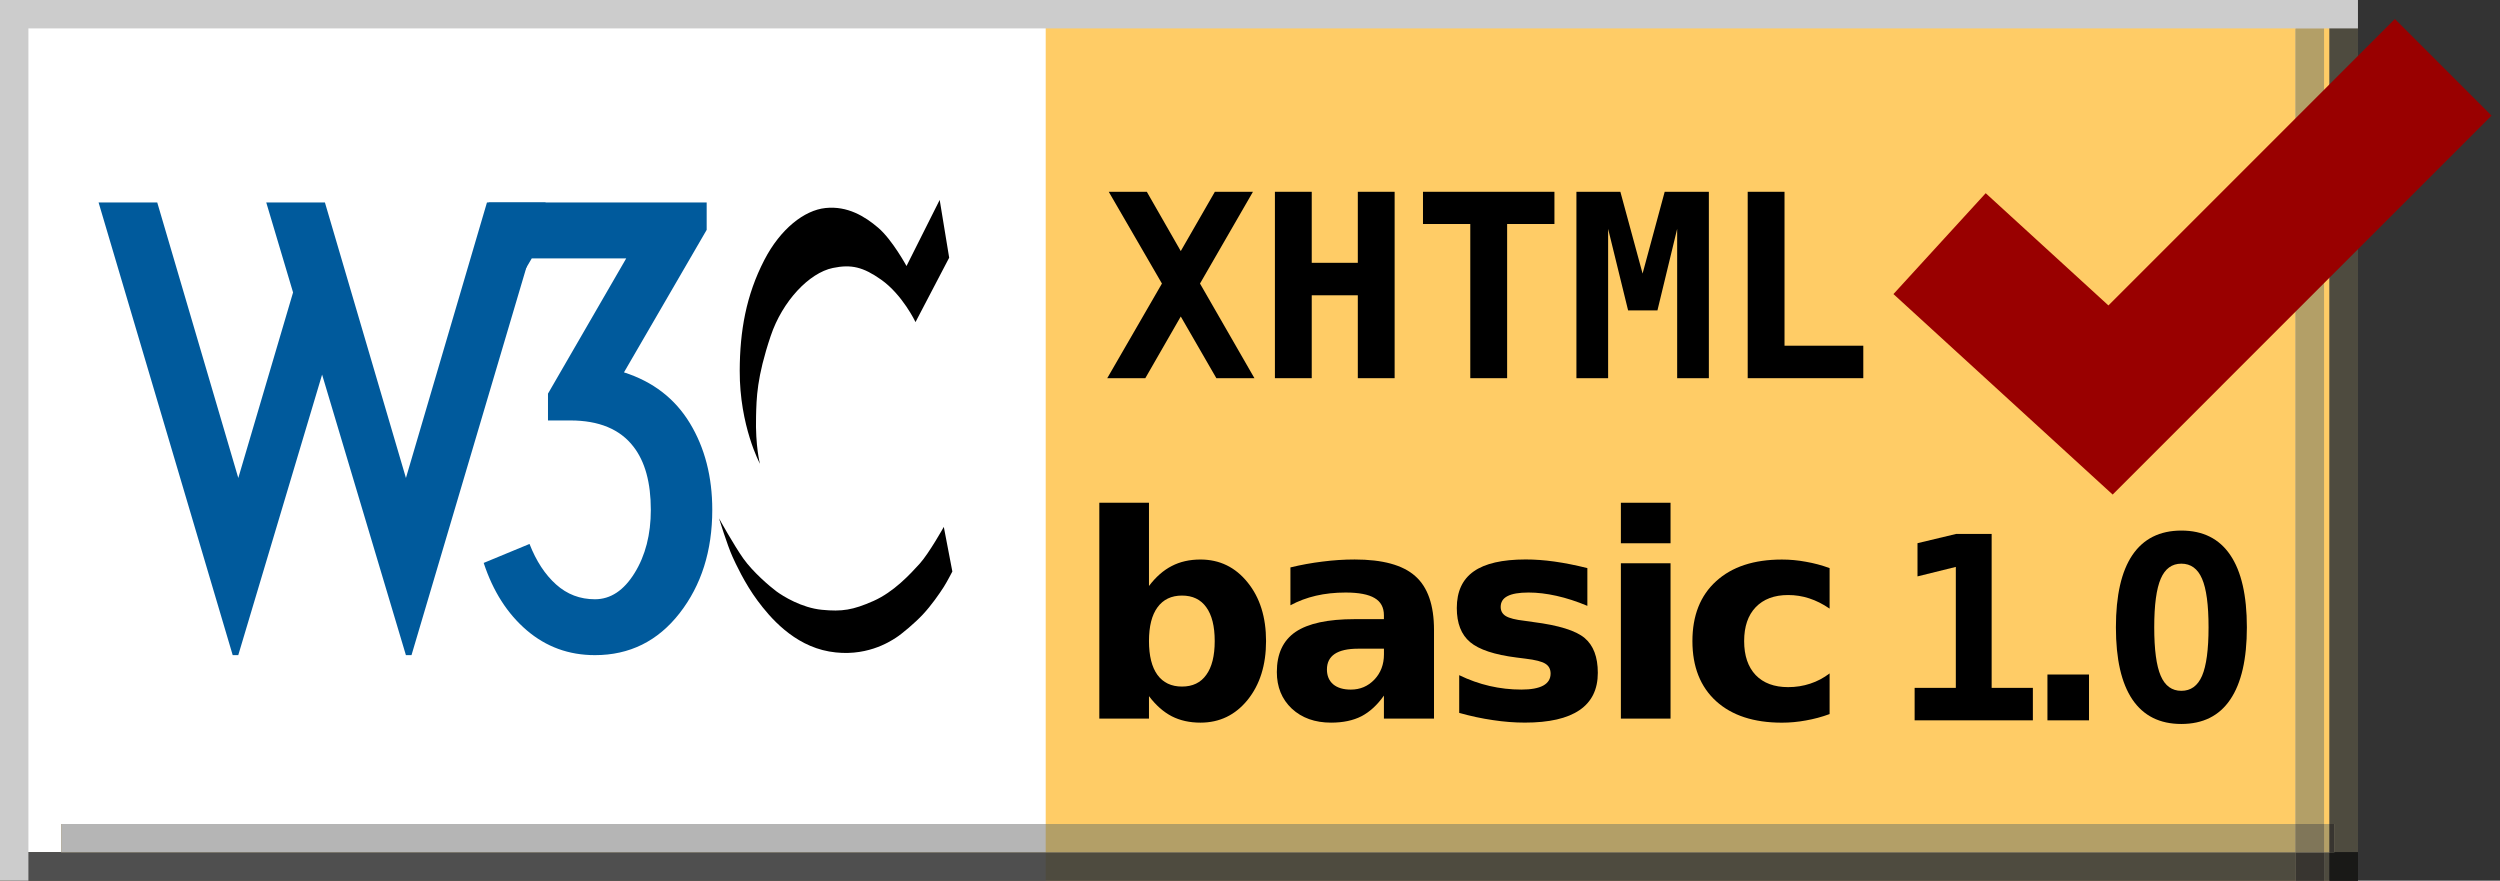<?xml version='1.0' encoding='iso-8859-1'?>
<!DOCTYPE svg PUBLIC "-//W3C//DTD SVG 1.1//EN" "http://www.w3.org/Graphics/SVG/1.1/DTD/svg11.dtd">
<svg xmlns='http://www.w3.org/2000/svg' xml:space='preserve' version='1.1' overflow='visible' xmlns:xlink='http://www.w3.org/1999/xlink' viewBox='0 0 88 31'>
  <rect x="0" y="0" width="88" height="31" fill="#333333" stroke="none"/>
  <g shape-rendering='geometricPrecision' text-rendering='geometricPrecision' image-rendering='optimizeQuality'>
    <g id='Background'>
    </g>
    <g id='Guides'>
    </g>
    <g id='Foreground'>
      <g>
        <polygon points='0,0 88,0 88,31 0,31 0,0   ' fill='none'/>
        <path d='M44,15.5' fill='none'/>
      </g>
      <g>
        <polygon points='0,0 83,0 83,31 0,31 0,0   ' fill='#FFCC66'/>
        <path d='M41.5,15.5' fill='#FFCC66'/>
      </g>
      <g>
        <polygon points='0.365,0 36.809,0 36.809,31 0.365,31 0.365,0   ' fill='#FFFFFF'/>
        <path d='M18.587,15.5' fill='#FFFFFF'/>
      </g>
      <g>
        <g>
          <defs>
            <polygon points='0,30 83,30 83,31 0,31 0,30     ' id='XMLID_790_'/>
          </defs>
          <use xlink:href='#XMLID_790_' fill='#504D4C'/>
          <clipPath id='XMLID_812_'>
            <use xlink:href='#XMLID_790_'/>
          </clipPath>
          <g clip-path='url(#XMLID_812_)'>
            <g>
              <polygon points='0,0 88,0 88,31 0,31 0,0      ' fill='none'/>
              <path d='M44,15.5' fill='none'/>
            </g>
            <g>
              <polygon points='0,0 83,0 83,31 0,31 0,0      ' fill='#4E4B3F'/>
              <path d='M41.5,15.5' fill='#4E4B3F'/>
            </g>
            <g>
              <polygon points='0.365,0 36.809,0 36.809,31 0.365,31 0.365,0      ' fill='#4F4F4F'/>
              <path d='M18.587,15.5' fill='#4F4F4F'/>
            </g>
          </g>
        </g>
      </g>
      <g>
        <g>
          <defs>
            <polygon points='82,0 83,0 83,31 82,31 82,0     ' id='XMLID_792_'/>
          </defs>
          <use xlink:href='#XMLID_792_' fill='#504D4C'/>
          <clipPath id='XMLID_813_'>
            <use xlink:href='#XMLID_792_'/>
          </clipPath>
          <g clip-path='url(#XMLID_813_)'>
            <g>
              <polygon points='0,0 88,0 88,31 0,31 0,0      ' fill='none'/>
              <path d='M44,15.5' fill='none'/>
            </g>
            <g>
              <polygon points='0,0 83,0 83,31 0,31 0,0      ' fill='#4E4B3F'/>
              <path d='M41.5,15.5' fill='#4E4B3F'/>
            </g>
            <g>
              <g>
                <defs>
                  <polygon points='0,30 83,30 83,31 0,31 0,30        ' id='XMLID_794_'/>
                </defs>
                <use xlink:href='#XMLID_794_' fill='#191919'/>
                <clipPath id='XMLID_814_'>
                  <use xlink:href='#XMLID_794_'/>
                </clipPath>
                <g clip-path='url(#XMLID_814_)'>
                  <g>
                    <polygon points='0,0 88,0 88,31 0,31 0,0         ' fill='none'/>
                    <path d='M44,15.5' fill='none'/>
                  </g>
                  <g>
                    <polygon points='0,0 83,0 83,31 0,31 0,0         ' fill='#191917'/>
                    <path d='M41.5,15.5' fill='#191917'/>
                  </g>
                  <g>
                    <polygon points='0.366,0 36.809,0 36.809,31 0.366,31 0.366,0         ' fill='#191919'/>
                    <path d='M18.587,15.5' fill='#191919'/>
                  </g>
                </g>
              </g>
            </g>
          </g>
        </g>
      </g>
      <g>
        <polygon points='0,0 1,0 1,31 0,31 0,0   ' fill='#CCCCCC'/>
        <path d='M0.5,15.5' fill='#CCCCCC'/>
      </g>
      <g>
        <g>
          <defs>
            <polygon points='80.806,1 81.806,1 81.806,31 80.806,31 80.806,1     ' id='XMLID_796_'/>
          </defs>
          <use xlink:href='#XMLID_796_' fill='#9E9C9C'/>
          <clipPath id='XMLID_815_'>
            <use xlink:href='#XMLID_796_'/>
          </clipPath>
          <g clip-path='url(#XMLID_815_)'>
            <g>
              <polygon points='0,0 88,0 88,31 0,31 0,0      ' fill='none'/>
              <path d='M44,15.5' fill='none'/>
            </g>
            <g>
              <polygon points='0,0 83,0 83,31 0,31 0,0      ' fill='#B39F67'/>
              <path d='M41.5,15.5' fill='#B39F67'/>
            </g>
            <g>
              <g>
                <defs>
                  <polygon points='0,30 83,30 83,31 0,31 0,30        ' id='XMLID_798_'/>
                </defs>
                <use xlink:href='#XMLID_798_' fill='#383838'/>
                <clipPath id='XMLID_816_'>
                  <use xlink:href='#XMLID_798_'/>
                </clipPath>
                <g clip-path='url(#XMLID_816_)'>
                  <g>
                    <polygon points='0,0 88,0 88,31 0,31 0,0         ' fill='none'/>
                    <path d='M44,15.5' fill='none'/>
                  </g>
                  <g>
                    <polygon points='0,0 83,0 83,31 0,31 0,0         ' fill='#383530'/>
                    <path d='M41.5,15.5' fill='#383530'/>
                  </g>
                  <g>
                    <polygon points='0.366,0 36.809,0 36.809,31 0.366,31 0.366,0         ' fill='#383838'/>
                    <path d='M18.587,15.5' fill='#383838'/>
                  </g>
                </g>
              </g>
            </g>
          </g>
        </g>
      </g>
      <g>
        <polygon points='4.692,2.291 44.697,2.291 44.697,26.897 4.692,26.897 4.692,2.291   ' fill='none'/>
        <path d='M24.695,14.594' fill='none'/>
      </g>
      <g>
        <g>
          <defs>
            <polygon points='2.16,29.005 82.16,29.005 82.16,30.005 2.16,30.005 2.16,29.005     ' id='XMLID_800_'/>
          </defs>
          <use xlink:href='#XMLID_800_' fill='#9E9C9C'/>
          <clipPath id='XMLID_817_'>
            <use xlink:href='#XMLID_800_'/>
          </clipPath>
          <g clip-path='url(#XMLID_817_)'>
            <g>
              <polygon points='0,0 88,0 88,31 0,31 0,0      ' fill='none'/>
              <path d='M44,15.5' fill='none'/>
            </g>
            <g>
              <polygon points='0,0 83,0 83,31 0,31 0,0      ' fill='#B39F67'/>
              <path d='M41.5,15.5' fill='#B39F67'/>
            </g>
            <g>
              <polygon points='0.365,0 36.809,0 36.809,31 0.365,31 0.365,0      ' fill='#B5B5B5'/>
              <path d='M18.587,15.5' fill='#B5B5B5'/>
            </g>
            <g>
              <g>
                <defs>
                  <polygon points='0,30 83,30 83,31 0,31 0,30        ' id='XMLID_802_'/>
                </defs>
                <use xlink:href='#XMLID_802_' fill='#383838'/>
                <clipPath id='XMLID_818_'>
                  <use xlink:href='#XMLID_802_'/>
                </clipPath>
                <g clip-path='url(#XMLID_818_)'>
                  <g>
                    <polygon points='0,0 88,0 88,31 0,31 0,0         ' fill='none'/>
                    <path d='M44,15.5' fill='none'/>
                  </g>
                  <g>
                    <polygon points='0,0 83,0 83,31 0,31 0,0         ' fill='#383530'/>
                    <path d='M41.5,15.5' fill='#383530'/>
                  </g>
                  <g>
                    <polygon points='0.366,0 36.809,0 36.809,31 0.366,31 0.366,0         ' fill='#383838'/>
                    <path d='M18.587,15.5' fill='#383838'/>
                  </g>
                </g>
              </g>
            </g>
            <g>
              <g>
                <defs>
                  <polygon points='82,0 83,0 83,31 82,31 82,0        ' id='XMLID_804_'/>
                </defs>
                <use xlink:href='#XMLID_804_' fill='#383838'/>
                <clipPath id='XMLID_819_'>
                  <use xlink:href='#XMLID_804_'/>
                </clipPath>
                <g clip-path='url(#XMLID_819_)'>
                  <g>
                    <polygon points='0,0 88,0 88,31 0,31 0,0         ' fill='none'/>
                    <path d='M44,15.5' fill='none'/>
                  </g>
                  <g>
                    <polygon points='0,0 83,0 83,31 0,31 0,0         ' fill='#383530'/>
                    <path d='M41.5,15.5' fill='#383530'/>
                  </g>
                  <g>
                    <g>
                      <defs>
                        <polygon points='0,30 83,30 83,31 0,31 0,30           ' id='XMLID_806_'/>
                      </defs>
                      <use xlink:href='#XMLID_806_' fill='#131313'/>
                      <clipPath id='XMLID_820_'>
                        <use xlink:href='#XMLID_806_'/>
                      </clipPath>
                      <g clip-path='url(#XMLID_820_)'>
                        <g>
                          <polygon points='0,0 88,0 88,31 0,31 0,0            ' fill='none'/>
                          <path d='M44,15.5' fill='none'/>
                        </g>
                        <g>
                          <polygon points='0,0 83,0 83,31 0,31 0,0            ' fill='#131313'/>
                          <path d='M41.5,15.5' fill='#131313'/>
                        </g>
                        <g>
                          <polygon points='0.366,0 36.809,0 36.809,31 0.366,31 0.366,0            ' fill='#131313'/>
                          <path d='M18.587,15.5' fill='#131313'/>
                        </g>
                      </g>
                    </g>
                  </g>
                </g>
              </g>
            </g>
            <g>
              <g>
                <defs>
                  <polygon points='80.806,1 81.806,1 81.806,31 80.806,31 80.806,1        ' id='XMLID_808_'/>
                </defs>
                <use xlink:href='#XMLID_808_' fill='#818181'/>
                <clipPath id='XMLID_821_'>
                  <use xlink:href='#XMLID_808_'/>
                </clipPath>
                <g clip-path='url(#XMLID_821_)'>
                  <g>
                    <polygon points='0,0 88,0 88,31 0,31 0,0         ' fill='none'/>
                    <path d='M44,15.5' fill='none'/>
                  </g>
                  <g>
                    <polygon points='0,0 83,0 83,31 0,31 0,0         ' fill='#807659'/>
                    <path d='M41.5,15.5' fill='#807659'/>
                  </g>
                  <g>
                    <g>
                      <defs>
                        <polygon points='0,30 83,30 83,31 0,31 0,30           ' id='XMLID_810_'/>
                      </defs>
                      <use xlink:href='#XMLID_810_' fill='#272727'/>
                      <clipPath id='XMLID_822_'>
                        <use xlink:href='#XMLID_810_'/>
                      </clipPath>
                      <g clip-path='url(#XMLID_822_)'>
                        <g>
                          <polygon points='0,0 88,0 88,31 0,31 0,0            ' fill='none'/>
                          <path d='M44,15.5' fill='none'/>
                        </g>
                        <g>
                          <polygon points='0,0 83,0 83,31 0,31 0,0            ' fill='#272623'/>
                          <path d='M41.5,15.5' fill='#272623'/>
                        </g>
                        <g>
                          <polygon points='0.366,0 36.809,0 36.809,31 0.366,31 0.366,0            ' fill='#272727'/>
                          <path d='M18.587,15.5' fill='#272727'/>
                        </g>
                      </g>
                    </g>
                  </g>
                </g>
              </g>
            </g>
          </g>
        </g>
      </g>
      <g>
        <polygon points='0,0 83,0 83,1 0,1 0,0   ' fill='#CCCCCC'/>
        <path d='M41.5,0.5' fill='#CCCCCC'/>
      </g>
      <g>
        <polyline fill-rule='evenodd' stroke='#990000' points='    68.273,8.576 74.291,14.08 86.001,2.369   ' clip-rule='evenodd' stroke-miterlimit='3.864' stroke-width='4.812' fill='none'/>
      </g>
      <g>
        <g>
          <path d='M33.077,7.037l0.334,2.034l-1.185,2.266c0,0-0.455-0.961-1.21-1.493c-0.636-0.448-1.051-0.546-1.699-0.412     c-0.833,0.172-1.777,1.167-2.189,2.395c-0.493,1.469-0.498,2.18-0.515,2.833c-0.028,1.047,0.137,1.665,0.137,1.665     s-0.719-1.33-0.712-3.279c0.005-1.391,0.223-2.652,0.867-3.896c0.566-1.094,1.407-1.751,2.154-1.828     c0.772-0.08,1.383,0.292,1.854,0.695c0.495,0.423,0.996,1.347,0.996,1.347L33.077,7.037z'/>
          <path d='M33.222,18.547c0,0-0.523,0.936-0.85,1.296s-0.91,0.996-1.63,1.313c-0.721,0.318-1.099,0.378-1.811,0.309     c-0.712-0.069-1.373-0.48-1.605-0.652c-0.231-0.172-0.824-0.678-1.159-1.15c-0.335-0.472-0.858-1.417-0.858-1.417     s0.292,0.946,0.474,1.348c0.105,0.231,0.428,0.938,0.886,1.553c0.427,0.574,1.257,1.563,2.519,1.786s2.128-0.343,2.343-0.481     c0.214-0.137,0.667-0.516,0.953-0.822c0.299-0.319,0.582-0.728,0.738-0.972c0.114-0.179,0.301-0.541,0.301-0.541L33.222,18.547z'/>
        </g>
        <g>
          <path d='M11.437,7.127l2.852,9.698l2.852-9.698h2.065l-4.721,15.934h-0.197l-2.95-9.875l-2.951,9.875H8.191     L3.47,7.127h2.065l2.853,9.698l1.928-6.531L9.372,7.127H11.437z' fill='#005A9C'/>
          <path d='M25.072,17.946c0,1.443-0.384,2.656-1.151,3.64c-0.767,0.983-1.761,1.475-2.98,1.475     c-0.918,0-1.718-0.292-2.4-0.875c-0.682-0.583-1.187-1.374-1.515-2.371l1.613-0.668c0.236,0.604,0.548,1.079,0.935,1.426     c0.387,0.348,0.843,0.521,1.367,0.521c0.551,0,1.016-0.308,1.397-0.924s0.571-1.357,0.571-2.223c0-0.957-0.203-1.698-0.61-2.223     c-0.473-0.616-1.214-0.924-2.223-0.924h-0.787v-0.944l2.754-4.761h-3.325l-0.925,1.574h-0.59V7.127h7.672v0.964l-2.911,5.016     c1.023,0.328,1.797,0.925,2.321,1.791C24.809,15.763,25.072,16.779,25.072,17.946z' fill='#005A9C'/>
        </g>
      </g>
      <g>
        <path clip-rule='evenodd' d='M41.606,24.167c0.375,0,0.659-0.137,0.854-0.411    c0.199-0.273,0.298-0.67,0.298-1.191c0-0.521-0.099-0.917-0.298-1.191c-0.195-0.273-0.48-0.41-0.854-0.41    s-0.663,0.139-0.864,0.416c-0.199,0.273-0.298,0.668-0.298,1.186c0,0.518,0.099,0.915,0.298,1.191    C40.944,24.031,41.232,24.167,41.606,24.167z M40.444,20.627c0.241-0.319,0.508-0.553,0.801-0.703    c0.293-0.153,0.63-0.229,1.011-0.229c0.674,0,1.228,0.269,1.66,0.806c0.433,0.534,0.649,1.222,0.649,2.065    c0,0.843-0.216,1.533-0.649,2.07c-0.433,0.534-0.986,0.801-1.66,0.801c-0.381,0-0.718-0.075-1.011-0.225    c-0.293-0.153-0.56-0.389-0.801-0.708v0.791h-1.748v-7.598h1.748V20.627z' fill-rule='evenodd'/>
        <path clip-rule='evenodd' d='M47.806,22.834c-0.365,0-0.64,0.062-0.825,0.185    c-0.183,0.124-0.273,0.306-0.273,0.547c0,0.221,0.073,0.395,0.22,0.522c0.149,0.124,0.356,0.186,0.62,0.186    c0.329,0,0.605-0.117,0.83-0.352c0.225-0.237,0.337-0.534,0.337-0.888v-0.2H47.806z M50.477,22.175v3.12h-1.763v-0.81    c-0.234,0.332-0.498,0.574-0.791,0.727c-0.293,0.15-0.649,0.225-1.069,0.225c-0.566,0-1.027-0.164-1.382-0.493    c-0.352-0.332-0.527-0.762-0.527-1.289c0-0.642,0.22-1.112,0.659-1.412c0.442-0.299,1.136-0.449,2.08-0.449h1.03v-0.137    c0-0.276-0.109-0.478-0.327-0.605c-0.218-0.13-0.559-0.195-1.021-0.195c-0.375,0-0.723,0.038-1.045,0.112    C46,21.044,45.7,21.156,45.423,21.306v-1.333c0.374-0.091,0.75-0.159,1.128-0.205c0.377-0.049,0.755-0.074,1.133-0.074    c0.986,0,1.697,0.195,2.134,0.586C50.257,20.668,50.477,21.299,50.477,22.175z' fill-rule='evenodd'/>
        <path clip-rule='evenodd' d='M55.875,19.997v1.329c-0.375-0.157-0.736-0.274-1.084-0.352    c-0.349-0.078-0.677-0.117-0.986-0.117c-0.332,0-0.58,0.042-0.742,0.127c-0.16,0.082-0.239,0.208-0.239,0.38    c0,0.14,0.06,0.248,0.181,0.322c0.124,0.075,0.343,0.13,0.659,0.166l0.308,0.044c0.895,0.114,1.497,0.301,1.807,0.562    c0.309,0.26,0.464,0.668,0.464,1.226c0,0.583-0.215,1.021-0.645,1.313c-0.43,0.293-1.071,0.439-1.924,0.439    c-0.361,0-0.736-0.029-1.123-0.088c-0.384-0.055-0.78-0.14-1.187-0.254v-1.328c0.348,0.169,0.705,0.296,1.069,0.38    c0.368,0.085,0.74,0.127,1.118,0.127c0.342,0,0.599-0.047,0.771-0.141c0.172-0.095,0.258-0.234,0.259-0.42    c0-0.157-0.061-0.272-0.181-0.347c-0.117-0.078-0.354-0.139-0.708-0.181l-0.308-0.039c-0.778-0.098-1.323-0.279-1.636-0.542    s-0.469-0.664-0.469-1.201c0-0.579,0.198-1.009,0.596-1.289c0.397-0.28,1.005-0.419,1.826-0.42c0.322,0,0.661,0.024,1.016,0.074    C55.073,19.817,55.458,19.893,55.875,19.997z' fill-rule='evenodd'/>
        <path clip-rule='evenodd' d='M57.055,19.827h1.748v5.468h-1.748V19.827z M57.055,17.697h1.748v1.426h-1.748    V17.697z' fill-rule='evenodd'/>
        <path clip-rule='evenodd' d='M64.402,19.997v1.426c-0.238-0.163-0.477-0.283-0.718-0.361    c-0.238-0.078-0.485-0.117-0.742-0.117c-0.488,0-0.869,0.144-1.143,0.43c-0.27,0.283-0.405,0.681-0.405,1.191    c0,0.511,0.135,0.91,0.405,1.196c0.273,0.283,0.654,0.425,1.143,0.425c0.273,0,0.532-0.041,0.776-0.122    c0.248-0.081,0.475-0.202,0.684-0.361v1.431c-0.273,0.101-0.552,0.175-0.835,0.225c-0.28,0.052-0.562,0.078-0.845,0.078    c-0.986,0-1.758-0.252-2.314-0.756c-0.557-0.508-0.835-1.213-0.835-2.115c0-0.901,0.278-1.604,0.835-2.109    c0.557-0.508,1.328-0.762,2.314-0.762c0.287,0,0.568,0.026,0.845,0.078C63.847,19.822,64.125,19.896,64.402,19.997z' fill-rule='evenodd'/>
      </g>
      <g>
        <polygon points='44.156,13.312 42.816,13.312 41.563,11.141 40.315,13.312     38.975,13.312 40.9,9.981 39.028,6.751 40.368,6.751 41.563,8.838 42.763,6.751 44.104,6.751 42.24,9.981   ' clip-rule='evenodd' fill-rule='evenodd'/>
        <polygon points='44.877,6.751 46.173,6.751 46.173,9.251 47.795,9.251 47.795,6.751     49.091,6.751 49.091,13.312 47.795,13.312 47.795,10.394 46.173,10.394 46.173,13.312 44.877,13.312   ' clip-rule='evenodd' fill-rule='evenodd'/>
        <polygon points='53.051,13.312 51.754,13.312 51.754,7.885 50.089,7.885 50.089,6.751     54.716,6.751 54.716,7.885 53.051,7.885   ' clip-rule='evenodd' fill-rule='evenodd'/>
        <polygon points='55.49,6.751 57.037,6.751 57.819,9.629 58.597,6.751 60.152,6.751     60.152,13.312 59.036,13.312 59.036,8.056 58.342,10.926 57.309,10.926 56.606,8.056 56.606,13.312 55.49,13.312   ' clip-rule='evenodd' fill-rule='evenodd'/>
        <polygon points='61.519,13.312 61.519,6.751 62.815,6.751 62.815,12.169 65.588,12.169     65.588,13.312   ' clip-rule='evenodd' fill-rule='evenodd'/>
      </g>
      <g>
        <polygon points='67.395,24.213 68.845,24.213 68.845,19.955 67.496,20.289 67.496,19.12     68.854,18.795 70.106,18.795 70.106,24.213 71.557,24.213 71.557,25.355 67.395,25.355   ' clip-rule='evenodd' fill-rule='evenodd'/>
        <rect fill-rule='evenodd' height='1.613' width='1.463' clip-rule='evenodd' y='23.743' x='72.07'/>
        <path clip-rule='evenodd' d='M76.783,19.841c-0.331,0-0.573,0.177-0.725,0.531    c-0.152,0.352-0.229,0.922-0.229,1.709c0,0.786,0.076,1.355,0.229,1.709c0.152,0.352,0.394,0.527,0.725,0.527    c0.334,0,0.577-0.176,0.729-0.527c0.152-0.354,0.229-0.924,0.229-1.709c0-0.788-0.076-1.357-0.229-1.709    C77.36,20.018,77.117,19.841,76.783,19.841z M74.48,22.082c0-1.122,0.193-1.97,0.58-2.544c0.39-0.574,0.964-0.861,1.723-0.862    c0.762,0,1.336,0.288,1.723,0.862c0.39,0.574,0.584,1.422,0.584,2.544c0,1.12-0.195,1.966-0.584,2.54    c-0.387,0.575-0.961,0.861-1.723,0.862c-0.759,0-1.333-0.287-1.723-0.862C74.673,24.048,74.48,23.201,74.48,22.082z' fill-rule='evenodd'/>
      </g>
    </g>
    <g id='Calque_1'>
    </g>
    <g id='Layer_1'>
    </g>
  </g>
</svg>
